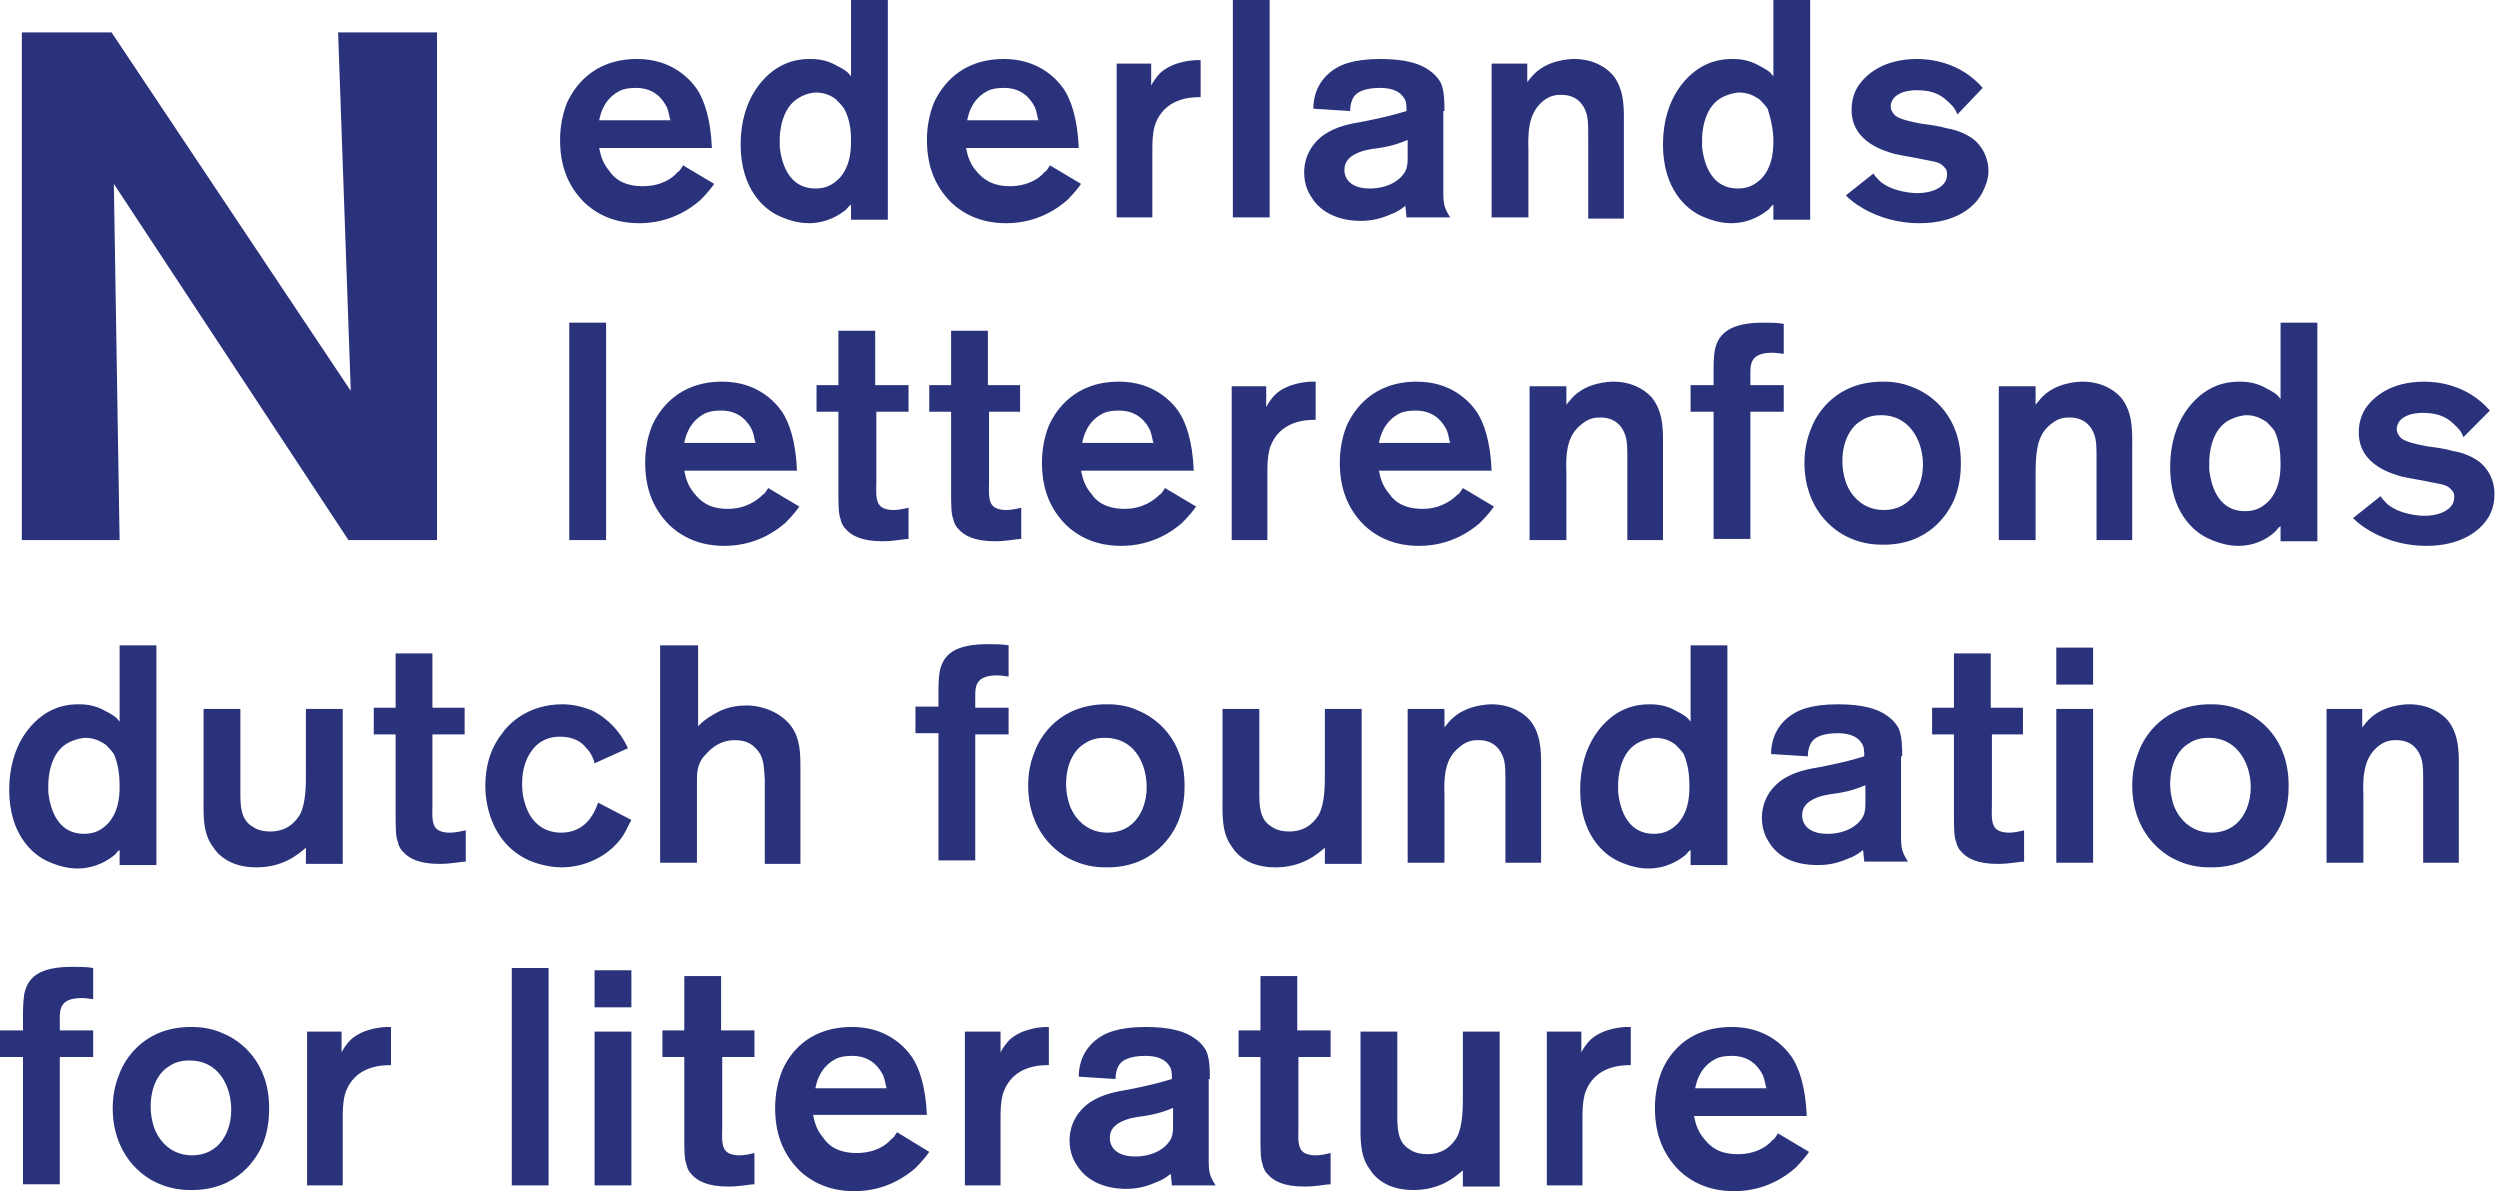 <svg xmlns="http://www.w3.org/2000/svg" fill="none" viewBox="0 0 170 81" height="81" width="170">
<path fill="#2A327B" d="M134.823 5.977C133.259 4.168 131.147 4.011 130.365 4.011C128.097 4.011 126.924 5.033 126.377 5.819C126.22 6.055 125.907 6.606 125.907 7.471C125.907 9.751 128.332 10.302 128.801 10.459C129.505 10.617 130.13 10.695 130.834 10.852C131.616 11.01 131.929 11.01 132.242 11.403C132.398 11.56 132.398 11.717 132.398 11.875C132.398 12.111 132.32 12.347 132.164 12.504C131.773 12.976 130.991 13.133 130.365 13.133C130.052 13.133 128.723 13.054 127.863 12.347C127.628 12.111 127.472 11.953 127.393 11.796L125.516 13.29C125.829 13.605 126.142 13.841 126.533 14.077C127.159 14.47 128.566 15.178 130.521 15.178C133.102 15.178 134.353 13.998 134.823 13.054C135.057 12.582 135.214 12.111 135.214 11.639C135.214 10.381 134.432 9.594 134.041 9.358C133.571 9.044 132.946 8.808 132.398 8.729C131.851 8.572 131.304 8.493 130.678 8.415C129.818 8.257 129.192 8.1 128.879 7.864C128.801 7.785 128.566 7.55 128.566 7.235C128.566 7.078 128.645 6.684 129.036 6.449C129.505 6.134 130.209 6.134 130.287 6.134C131.147 6.134 131.851 6.291 132.477 6.92C132.633 7.078 132.946 7.314 133.102 7.785L134.823 5.977ZM120.59 9.594C120.59 10.538 120.433 11.403 119.808 12.111C119.338 12.582 118.869 12.818 118.165 12.818C116.523 12.818 115.897 11.403 115.741 9.987C115.741 9.83 115.741 9.673 115.741 9.437C115.741 9.122 115.819 7.392 116.992 6.684C117.54 6.37 118.087 6.291 118.243 6.291C118.791 6.291 119.182 6.449 119.651 6.763C119.808 6.92 120.042 7.156 120.199 7.392C120.433 8.1 120.59 8.886 120.59 9.594ZM123.092 0H120.59V5.19C120.511 5.112 120.433 4.954 120.199 4.797C119.964 4.64 119.808 4.561 119.651 4.483C118.869 4.011 118.087 4.011 117.774 4.011C116.914 4.011 116.288 4.247 115.976 4.404C114.803 4.954 113.082 6.606 113.082 9.83C113.082 12.818 114.646 14.234 115.741 14.706C116.601 15.099 117.305 15.178 117.696 15.178C119.026 15.178 119.886 14.549 120.277 14.234C120.355 14.155 120.433 13.998 120.59 13.919V14.942H123.092V0ZM101.43 4.325V14.784H103.932V10.223C103.854 8.415 104.167 7.55 104.871 6.92C105.418 6.449 105.887 6.449 106.2 6.449C106.669 6.449 107.608 6.606 107.921 7.864C107.999 8.257 107.999 8.65 107.999 9.516V14.863H110.423V8.65C110.423 7.55 110.501 6.291 109.797 5.269C109.485 4.797 108.546 4.011 107.06 4.011C106.669 4.011 105.262 4.089 104.323 5.033C104.089 5.269 103.932 5.505 103.854 5.583V4.325H101.43ZM95.721 10.695C95.721 11.01 95.721 11.324 95.564 11.639C95.33 12.111 94.548 12.818 93.14 12.818C91.889 12.818 91.42 12.189 91.42 11.56C91.42 11.088 91.654 10.774 92.045 10.538C92.593 10.223 93.14 10.145 93.766 10.066C94.782 9.909 95.33 9.673 95.721 9.516V10.695ZM98.223 7.55C98.223 6.999 98.223 6.213 97.989 5.662C97.91 5.505 97.676 5.112 97.207 4.797C96.581 4.325 95.564 4.011 93.844 4.011C92.045 4.011 91.029 4.404 90.403 4.954C89.386 5.819 89.308 6.92 89.308 7.392L91.811 7.55C91.811 7.392 91.811 6.999 92.045 6.606C92.28 6.213 92.906 5.977 93.844 5.977C94.782 5.977 95.252 6.291 95.486 6.684C95.643 6.92 95.643 7.235 95.643 7.55C94.861 7.785 94.313 7.943 92.749 8.257C91.811 8.415 90.95 8.572 90.09 9.122C88.839 9.987 88.683 11.167 88.683 11.717C88.683 12.582 88.995 13.133 89.152 13.369C90.09 14.942 91.967 15.02 92.514 15.02C93.296 15.02 93.922 14.863 94.626 14.549C94.861 14.47 95.173 14.313 95.564 13.998L95.643 14.784H98.614C98.223 14.155 98.145 13.919 98.145 13.054V7.55H98.223ZM86.336 0H83.834V14.784H86.336V0ZM78.36 4.325H75.935V14.784H78.36V10.302C78.36 9.673 78.36 9.201 78.516 8.572C79.142 6.606 81.097 6.606 81.644 6.606V4.089H81.409C81.097 4.089 79.767 4.168 78.907 4.954C78.672 5.19 78.438 5.505 78.281 5.819V4.325H78.36ZM65.769 8.179C65.847 7.785 66.082 6.684 67.255 6.134C67.489 6.055 67.724 5.977 68.271 5.977C69.601 5.977 70.148 6.842 70.383 7.314C70.539 7.707 70.539 8.021 70.617 8.179H65.769ZM73.355 10.066C73.276 8.021 72.807 6.763 72.338 6.055C71.79 5.269 70.539 4.011 68.271 4.011C65.221 4.011 63.97 5.977 63.501 6.999C63.188 7.785 63.032 8.65 63.032 9.516C63.032 11.167 63.501 12.582 64.674 13.762C66.082 15.099 67.724 15.178 68.428 15.178C70.539 15.178 71.947 14.155 72.573 13.605C73.042 13.133 73.355 12.74 73.511 12.504L71.4 11.246C71.243 11.482 71.165 11.639 71.008 11.717C70.696 12.111 69.914 12.661 68.662 12.661C67.411 12.661 66.785 12.111 66.394 11.639C65.847 11.01 65.769 10.381 65.691 10.066H73.355ZM57.87 9.594C57.87 10.538 57.714 11.403 57.088 12.111C56.619 12.582 56.15 12.818 55.446 12.818C53.804 12.818 53.178 11.403 53.022 9.987C53.022 9.83 53.022 9.673 53.022 9.437C53.022 9.122 53.1 7.392 54.273 6.684C54.742 6.37 55.289 6.291 55.446 6.291C55.993 6.291 56.463 6.449 56.854 6.763C57.01 6.92 57.245 7.156 57.401 7.392C57.792 8.1 57.87 8.886 57.87 9.594ZM60.373 0H57.87V5.19C57.792 5.112 57.714 4.954 57.479 4.797C57.245 4.64 57.088 4.561 56.932 4.483C56.15 4.011 55.368 4.011 55.055 4.011C54.195 4.011 53.569 4.247 53.256 4.404C52.083 4.954 50.363 6.606 50.363 9.83C50.363 12.818 51.927 14.234 53.022 14.706C53.882 15.099 54.586 15.178 54.977 15.178C56.306 15.178 57.166 14.549 57.557 14.234C57.636 14.155 57.714 13.998 57.87 13.919V14.942H60.373V0ZM40.744 8.179C40.822 7.785 41.056 6.684 42.23 6.134C42.464 6.055 42.699 5.977 43.246 5.977C44.576 5.977 45.123 6.842 45.358 7.314C45.514 7.707 45.514 8.021 45.592 8.179H40.744ZM48.408 10.066C48.329 8.021 47.86 6.763 47.391 6.055C46.843 5.269 45.592 4.011 43.324 4.011C40.274 4.011 39.023 5.977 38.554 6.999C38.241 7.785 38.085 8.65 38.085 9.516C38.085 11.167 38.554 12.582 39.727 13.762C41.135 15.099 42.777 15.178 43.481 15.178C45.592 15.178 47 14.155 47.626 13.605C48.095 13.133 48.408 12.74 48.564 12.504L46.453 11.246C46.296 11.482 46.218 11.639 46.062 11.717C45.749 12.111 44.967 12.661 43.715 12.661C42.386 12.661 41.76 12.111 41.447 11.639C40.9 11.01 40.822 10.381 40.744 10.066H48.408ZM22.991 2.202L23.852 26.581L7.585 2.202H1.485V36.725H8.133L7.742 12.504L23.695 36.725H29.717V2.202H22.991Z"></path>
<path fill="#2A327B" d="M169.311 27.918C167.747 26.109 165.636 25.952 164.854 25.952C162.586 25.952 161.413 26.974 160.865 27.761C160.709 27.997 160.396 28.547 160.396 29.412C160.396 31.693 162.82 32.243 163.289 32.401C163.993 32.558 164.619 32.637 165.323 32.794C166.105 32.951 166.418 32.951 166.73 33.344C166.887 33.502 166.887 33.659 166.887 33.816C166.887 34.052 166.809 34.288 166.652 34.445C166.261 34.917 165.479 35.074 164.854 35.074C164.541 35.074 163.211 34.996 162.351 34.288C162.116 34.052 161.96 33.895 161.882 33.737L160.005 35.232C160.318 35.546 160.63 35.782 161.022 36.018C161.647 36.411 163.055 37.119 165.01 37.119C167.512 37.119 168.842 35.94 169.311 34.996C169.546 34.524 169.624 34.052 169.624 33.58C169.624 32.322 168.842 31.536 168.451 31.3C167.982 30.985 167.356 30.749 166.809 30.671C166.261 30.513 165.714 30.435 165.088 30.356C164.228 30.199 163.602 30.041 163.289 29.805C163.211 29.727 162.977 29.491 162.977 29.176C162.977 29.019 163.055 28.626 163.446 28.39C163.915 28.075 164.619 28.075 164.697 28.075C165.557 28.075 166.261 28.233 166.887 28.862C167.043 29.019 167.356 29.255 167.512 29.727L169.311 27.918ZM155.078 31.536C155.078 32.479 154.922 33.344 154.296 34.052C153.827 34.524 153.358 34.76 152.654 34.76C151.011 34.76 150.386 33.344 150.229 31.929C150.229 31.771 150.229 31.614 150.229 31.378C150.229 31.064 150.308 29.334 151.481 28.626C152.028 28.311 152.576 28.233 152.732 28.233C153.279 28.233 153.67 28.39 154.14 28.704C154.296 28.862 154.531 29.098 154.687 29.334C155 30.041 155.078 30.828 155.078 31.536ZM157.581 21.941H155.078V27.132C155 27.053 154.922 26.896 154.687 26.738C154.452 26.581 154.296 26.503 154.14 26.424C153.358 25.952 152.576 25.952 152.263 25.952C151.402 25.952 150.777 26.188 150.464 26.345C149.291 26.896 147.57 28.547 147.57 31.771C147.57 34.76 149.135 36.175 150.229 36.647C151.09 37.04 151.793 37.119 152.185 37.119C153.514 37.119 154.374 36.49 154.765 36.097C154.843 36.018 154.922 35.861 155.078 35.782V36.804H157.581V21.941ZM135.918 26.267V36.726H138.421V32.165C138.421 30.356 138.655 29.491 139.437 28.862C139.985 28.39 140.454 28.39 140.767 28.39C141.236 28.39 142.174 28.547 142.487 29.805C142.565 30.199 142.565 30.592 142.565 31.378V36.726H144.99V30.592C144.99 29.491 145.068 28.233 144.364 27.21C144.051 26.738 143.113 25.952 141.627 25.952C141.236 25.952 139.828 26.031 138.89 26.974C138.655 27.21 138.499 27.446 138.421 27.525V26.267H135.918ZM130.757 31.378C130.835 33.03 129.975 34.681 128.098 34.681C126.377 34.681 125.673 33.266 125.517 32.794C125.361 32.322 125.282 31.85 125.282 31.378C125.282 29.805 125.986 28.94 126.534 28.626C127.081 28.233 127.707 28.233 127.941 28.233C129.74 28.233 130.678 29.805 130.757 31.378ZM133.337 31.457C133.337 28.311 131.382 26.896 130.287 26.424C129.271 25.952 128.411 25.952 128.02 25.952C124.891 25.952 123.562 28.075 123.171 29.098C123.015 29.491 122.702 30.277 122.702 31.457C122.702 34.603 124.657 36.097 125.752 36.569C126.768 37.04 127.707 37.04 128.098 37.04C131.226 37.04 132.555 34.839 132.946 33.816C133.337 32.794 133.337 31.85 133.337 31.457ZM119.026 27.997H121.294V26.188H119.026V25.559C119.026 24.851 118.948 23.986 120.512 23.986C120.825 23.986 121.216 24.065 121.294 24.065V22.02C120.825 21.941 120.356 21.941 119.886 21.941C117.697 21.941 116.836 22.649 116.602 23.829C116.524 24.301 116.524 25.008 116.524 25.008V26.188H114.96V27.997H116.524V36.647H119.026V27.997ZM104.011 26.267V36.726H106.514V32.165C106.435 30.356 106.748 29.491 107.53 28.862C108.078 28.39 108.547 28.39 108.86 28.39C109.329 28.39 110.267 28.547 110.58 29.805C110.658 30.199 110.658 30.592 110.658 31.378V36.726H113.083V30.592C113.083 29.491 113.161 28.233 112.457 27.21C112.144 26.738 111.206 25.952 109.72 25.952C109.329 25.952 107.921 26.031 106.983 26.974C106.748 27.21 106.592 27.446 106.514 27.525V26.267H104.011ZM93.766 30.12C93.844 29.727 94.079 28.626 95.252 28.075C95.487 27.997 95.721 27.918 96.269 27.918C97.598 27.918 98.146 28.783 98.38 29.255C98.537 29.648 98.537 29.963 98.615 30.12H93.766ZM101.43 32.007C101.352 29.963 100.883 28.704 100.414 27.997C99.866 27.21 98.615 25.952 96.347 25.952C93.297 25.952 92.046 27.918 91.577 28.94C91.264 29.727 91.107 30.592 91.107 31.457C91.107 33.108 91.577 34.524 92.75 35.703C94.157 37.04 95.8 37.119 96.504 37.119C98.615 37.119 100.023 36.097 100.648 35.546C101.117 35.074 101.43 34.681 101.587 34.445L99.475 33.187C99.319 33.423 99.241 33.58 99.084 33.659C98.771 33.973 97.989 34.603 96.738 34.603C95.409 34.603 94.783 34.052 94.47 33.58C93.923 32.951 93.844 32.322 93.766 32.007H101.43ZM86.181 26.267H83.756V36.726H86.181V32.243C86.181 31.614 86.181 31.142 86.337 30.513C86.963 28.547 88.918 28.547 89.465 28.547V25.952H89.231C88.918 25.952 87.588 26.031 86.728 26.817C86.493 27.053 86.259 27.368 86.102 27.682V26.267H86.181ZM73.59 30.12C73.668 29.727 73.903 28.626 75.076 28.075C75.31 27.997 75.545 27.918 76.092 27.918C77.422 27.918 77.969 28.783 78.204 29.255C78.36 29.648 78.36 29.963 78.438 30.12H73.59ZM81.175 32.007C81.097 29.963 80.628 28.704 80.159 27.997C79.612 27.21 78.36 25.952 76.092 25.952C73.042 25.952 71.791 27.918 71.322 28.94C71.009 29.727 70.853 30.592 70.853 31.457C70.853 33.108 71.322 34.524 72.495 35.703C73.903 37.04 75.545 37.119 76.249 37.119C78.36 37.119 79.768 36.097 80.394 35.546C80.863 35.074 81.175 34.681 81.332 34.445L79.221 33.187C79.064 33.423 78.986 33.58 78.829 33.659C78.517 33.973 77.735 34.603 76.483 34.603C75.154 34.603 74.528 34.052 74.215 33.58C73.668 32.951 73.59 32.322 73.512 32.007H81.175ZM67.177 27.997H69.367V26.188H67.177V22.492H64.675V26.188H63.189V27.997H64.675V33.344C64.675 34.288 64.675 34.996 64.831 35.31C64.831 35.389 64.909 35.703 65.144 35.94C65.535 36.411 66.239 36.804 67.646 36.804C68.507 36.804 69.132 36.647 69.445 36.647V34.524C69.132 34.603 68.741 34.681 68.428 34.681C68.35 34.681 67.725 34.681 67.49 34.367C67.177 34.052 67.255 33.266 67.255 32.794V27.997H67.177ZM59.513 27.997H61.781V26.188H59.513V22.492H57.011V26.188H55.525V27.997H57.011V33.344C57.011 34.288 57.011 34.996 57.167 35.31C57.167 35.389 57.245 35.703 57.48 35.94C57.871 36.411 58.575 36.804 59.982 36.804C60.843 36.804 61.468 36.647 61.781 36.647V34.524C61.468 34.603 61.077 34.681 60.764 34.681C60.686 34.681 60.06 34.681 59.826 34.367C59.513 34.052 59.591 33.266 59.591 32.794V27.997H59.513ZM46.531 30.12C46.609 29.727 46.844 28.626 48.017 28.075C48.252 27.997 48.486 27.918 49.034 27.918C50.363 27.918 50.911 28.783 51.145 29.255C51.302 29.648 51.302 29.963 51.38 30.12H46.531ZM54.195 32.007C54.117 29.963 53.648 28.704 53.179 27.997C52.631 27.21 51.38 25.952 49.112 25.952C46.062 25.952 44.811 27.918 44.342 28.94C44.029 29.727 43.872 30.592 43.872 31.457C43.872 33.108 44.342 34.524 45.515 35.703C46.922 37.04 48.565 37.119 49.268 37.119C51.38 37.119 52.788 36.097 53.413 35.546C53.883 35.074 54.195 34.681 54.352 34.445L52.24 33.187C52.084 33.423 52.006 33.58 51.849 33.659C51.536 33.973 50.754 34.603 49.503 34.603C48.174 34.603 47.626 34.052 47.235 33.58C46.688 32.951 46.609 32.322 46.531 32.007H54.195ZM41.214 21.941H38.711V36.726H41.214V21.941Z"></path>
<path fill="#2A327B" d="M158.206 48.207V58.666H160.709V54.105C160.631 52.296 160.944 51.431 161.647 50.802C162.195 50.33 162.664 50.33 162.977 50.33C163.446 50.33 164.385 50.487 164.697 51.745C164.776 52.139 164.776 52.532 164.776 53.318V58.666H167.2V52.532C167.2 51.431 167.278 50.173 166.574 49.15C166.261 48.678 165.323 47.892 163.837 47.892C163.446 47.892 162.038 47.971 161.1 48.914C160.865 49.15 160.709 49.386 160.631 49.465V48.207H158.206ZM153.045 53.318C153.123 54.97 152.263 56.621 150.386 56.621C148.666 56.621 147.962 55.206 147.805 54.734C147.649 54.262 147.571 53.79 147.571 53.318C147.571 51.745 148.275 50.88 148.822 50.566C149.369 50.173 149.995 50.173 150.23 50.173C152.028 50.173 152.967 51.745 153.045 53.318ZM155.626 53.397C155.626 50.251 153.671 48.836 152.576 48.364C151.559 47.892 150.699 47.892 150.308 47.892C147.18 47.892 145.85 50.015 145.459 51.038C145.303 51.431 144.99 52.217 144.99 53.397C144.99 56.542 146.945 58.037 148.04 58.509C149.057 58.98 149.917 58.98 150.386 58.98C153.514 58.98 154.844 56.779 155.235 55.756C155.626 54.734 155.626 53.79 155.626 53.397ZM142.331 48.207H139.829V58.666H142.331V48.207ZM142.331 44.039H139.829V46.555H142.331V44.039ZM135.371 49.937H137.561V48.128H135.371V44.432H132.868V48.128H131.383V49.937H132.868V55.284C132.868 56.228 132.868 56.936 133.025 57.25C133.025 57.329 133.103 57.644 133.338 57.879C133.729 58.351 134.432 58.745 135.84 58.745C136.7 58.745 137.326 58.587 137.639 58.587V56.464C137.326 56.542 136.935 56.621 136.622 56.621C136.544 56.621 135.918 56.621 135.684 56.307C135.371 55.992 135.449 55.206 135.449 54.734V49.937H135.371ZM126.847 54.577C126.847 54.891 126.847 55.206 126.69 55.52C126.456 55.992 125.674 56.7 124.266 56.7C123.015 56.7 122.546 56.071 122.546 55.442C122.546 54.97 122.78 54.655 123.171 54.419C123.719 54.105 124.266 54.026 124.892 53.947C125.908 53.79 126.456 53.554 126.847 53.397V54.577ZM129.349 51.431C129.349 50.88 129.349 50.094 129.115 49.544C129.036 49.386 128.802 48.993 128.333 48.678C127.707 48.207 126.69 47.892 124.97 47.892C123.171 47.892 122.155 48.285 121.529 48.836C120.512 49.701 120.434 50.802 120.434 51.274L122.937 51.431C122.937 51.274 122.937 50.88 123.171 50.487C123.406 50.094 124.031 49.858 124.97 49.858C125.908 49.858 126.378 50.173 126.612 50.566C126.769 50.802 126.769 51.116 126.769 51.431C125.987 51.667 125.439 51.824 123.875 52.139C122.937 52.296 122.076 52.453 121.216 53.004C119.965 53.869 119.808 55.048 119.808 55.599C119.808 56.464 120.121 57.014 120.278 57.25C121.216 58.823 123.093 58.823 123.64 58.823C124.422 58.823 125.048 58.666 125.752 58.351C125.987 58.273 126.299 58.115 126.69 57.801L126.769 58.587H129.74C129.349 57.958 129.271 57.722 129.271 56.857V51.431H129.349ZM114.882 53.475C114.882 54.419 114.725 55.284 114.1 55.992C113.63 56.464 113.161 56.7 112.457 56.7C110.815 56.7 110.189 55.284 110.033 53.869C110.033 53.712 110.033 53.554 110.033 53.318C110.033 53.004 110.111 51.274 111.284 50.566C111.832 50.251 112.379 50.173 112.535 50.173C113.083 50.173 113.552 50.33 113.943 50.645C114.1 50.802 114.334 51.038 114.491 51.274C114.803 51.981 114.882 52.768 114.882 53.475ZM117.384 43.881H114.96V49.072C114.882 48.993 114.803 48.836 114.569 48.678C114.334 48.521 114.178 48.443 114.021 48.364C113.239 47.892 112.457 47.892 112.144 47.892C111.284 47.892 110.659 48.128 110.346 48.285C109.173 48.836 107.452 50.487 107.452 53.712C107.452 56.7 109.016 58.115 110.111 58.587C110.971 58.98 111.675 59.059 112.066 59.059C113.396 59.059 114.256 58.43 114.647 58.115C114.725 58.037 114.803 57.879 114.96 57.801V58.823H117.462V43.881H117.384ZM95.722 48.207V58.666H98.224V54.105C98.146 52.296 98.459 51.431 99.241 50.802C99.788 50.33 100.257 50.33 100.57 50.33C101.04 50.33 101.978 50.487 102.291 51.745C102.369 52.139 102.369 52.532 102.369 53.318V58.666H104.793V52.532C104.793 51.431 104.871 50.173 104.168 49.15C103.855 48.678 102.916 47.892 101.431 47.892C101.118 47.892 99.632 47.971 98.693 48.914C98.459 49.15 98.302 49.386 98.224 49.465V48.207H95.722ZM92.594 48.207H90.091V52.611C90.091 53.397 90.091 54.577 89.7 55.363C89.465 55.756 88.918 56.542 87.667 56.542C87.276 56.542 86.806 56.464 86.494 56.228C85.633 55.756 85.633 54.734 85.633 53.869V48.207H83.131V54.262C83.131 55.363 83.053 56.621 83.757 57.565C84.147 58.194 85.008 58.98 86.728 58.98C88.527 58.98 89.544 58.115 90.091 57.644V58.745H92.594V48.207ZM77.969 53.318C78.048 54.97 77.187 56.621 75.311 56.621C73.59 56.621 72.886 55.206 72.73 54.734C72.573 54.262 72.495 53.79 72.495 53.318C72.495 51.745 73.199 50.88 73.746 50.566C74.294 50.173 74.919 50.173 75.154 50.173C77.031 50.173 77.891 51.745 77.969 53.318ZM80.55 53.397C80.55 50.251 78.595 48.836 77.5 48.364C76.562 47.892 75.623 47.892 75.232 47.892C72.104 47.892 70.775 50.015 70.384 51.038C70.227 51.431 69.915 52.217 69.915 53.397C69.915 56.542 71.87 58.037 72.964 58.509C73.981 58.98 74.841 58.98 75.311 58.98C78.439 58.98 79.768 56.779 80.159 55.756C80.55 54.734 80.55 53.79 80.55 53.397ZM66.317 49.937H68.585V48.128H66.317V47.499C66.317 46.791 66.239 45.926 67.803 45.926C68.116 45.926 68.507 46.005 68.585 46.005V43.881C68.116 43.803 67.647 43.803 67.177 43.803C64.909 43.803 64.127 44.511 63.893 45.69C63.815 46.162 63.815 46.87 63.815 46.87V48.049H62.251V49.858H63.815V58.509H66.317V49.937ZM47.392 43.881H44.889V58.666H47.392V53.082C47.392 52.768 47.392 52.532 47.47 52.217C47.548 51.903 47.705 51.588 47.939 51.352C48.487 50.723 49.112 50.33 49.972 50.33C50.676 50.33 51.067 50.566 51.302 50.802C52.006 51.431 51.928 52.139 52.006 53.004V58.745H54.43V52.296C54.43 51.274 54.43 50.251 53.804 49.386C53.101 48.443 51.849 47.971 50.755 47.971C49.581 47.971 48.878 48.364 48.487 48.6C47.939 48.914 47.705 49.15 47.47 49.386V43.881H47.392ZM40.666 54.577C40.51 55.048 39.962 56.621 38.164 56.621C36.834 56.621 35.974 55.756 35.661 54.498C35.583 54.262 35.505 53.869 35.505 53.318C35.505 52.925 35.505 51.824 36.287 50.88C36.756 50.33 37.382 50.094 38.086 50.094C39.024 50.094 39.571 50.487 39.806 50.802C39.962 50.959 40.275 51.274 40.432 51.903L42.7 50.88C41.996 49.308 40.745 48.521 40.197 48.285C39.571 48.049 38.946 47.892 38.242 47.892C35.896 47.892 34.566 49.229 34.097 49.937C33.315 50.959 33.002 52.139 33.002 53.475C33.002 54.341 33.237 57.25 35.974 58.509C36.913 58.902 37.773 58.98 38.164 58.98C39.728 58.98 41.292 58.273 42.23 57.014C42.543 56.621 42.7 56.149 42.934 55.756L40.666 54.577ZM29.405 49.937H31.595V48.128H29.405V44.432H26.902V48.128H25.416V49.937H26.902V55.284C26.902 56.228 26.902 56.936 27.059 57.25C27.059 57.329 27.137 57.644 27.372 57.879C27.763 58.351 28.466 58.745 29.874 58.745C30.734 58.745 31.36 58.587 31.673 58.587V56.464C31.282 56.542 30.969 56.621 30.578 56.621C30.5 56.621 29.874 56.621 29.64 56.307C29.327 55.992 29.405 55.206 29.405 54.734V49.937ZM23.305 48.207H20.802V52.611C20.802 53.397 20.802 54.577 20.412 55.363C20.177 55.756 19.63 56.542 18.378 56.542C17.987 56.542 17.518 56.464 17.205 56.228C16.345 55.756 16.345 54.734 16.345 53.869V48.207H13.842V54.262C13.842 55.363 13.764 56.621 14.468 57.565C14.859 58.194 15.719 58.98 17.44 58.98C19.238 58.98 20.255 58.115 20.802 57.644V58.745H23.305V48.207ZM8.134 53.475C8.134 54.419 7.977 55.284 7.351 55.992C6.882 56.464 6.413 56.7 5.709 56.7C4.067 56.7 3.441 55.284 3.285 53.869C3.285 53.712 3.285 53.554 3.285 53.318C3.285 53.004 3.363 51.274 4.536 50.566C5.084 50.251 5.631 50.173 5.787 50.173C6.335 50.173 6.726 50.33 7.195 50.645C7.351 50.802 7.586 51.038 7.743 51.274C8.055 51.981 8.134 52.768 8.134 53.475ZM10.636 43.881H8.134V49.072C8.055 48.993 7.977 48.836 7.743 48.678C7.508 48.521 7.351 48.443 7.195 48.364C6.413 47.892 5.631 47.892 5.318 47.892C4.458 47.892 3.832 48.128 3.52 48.285C2.346 48.836 0.626 50.487 0.626 53.712C0.626 56.7 2.19 58.115 3.285 58.587C4.145 58.98 4.849 59.059 5.24 59.059C6.569 59.059 7.43 58.43 7.821 58.115C7.899 58.037 7.977 57.879 8.134 57.801V58.823H10.636V43.881Z"></path>
<path fill="#2A327B" d="M115.272 74.001C115.35 73.608 115.585 72.507 116.758 71.957C116.993 71.878 117.227 71.799 117.775 71.799C119.104 71.799 119.652 72.665 119.886 73.136C120.043 73.53 120.043 73.844 120.121 74.001H115.272ZM122.858 75.889C122.78 73.844 122.311 72.586 121.841 71.878C121.294 71.092 120.043 69.834 117.775 69.834C114.725 69.834 113.474 71.721 113.004 72.822C112.692 73.608 112.535 74.473 112.535 75.338C112.535 76.99 113.004 78.405 114.177 79.585C115.585 80.922 117.227 81 117.931 81C120.043 81 121.45 79.978 122.076 79.428C122.545 78.956 122.858 78.563 123.014 78.327L120.903 77.068C120.747 77.304 120.668 77.462 120.512 77.54C120.199 77.933 119.417 78.484 118.166 78.484C116.836 78.484 116.289 77.933 115.898 77.462C115.35 76.832 115.272 76.203 115.194 75.889H122.858ZM107.608 70.148H105.184V80.607H107.608V76.125C107.608 75.496 107.608 75.024 107.765 74.395C108.39 72.429 110.345 72.429 110.893 72.429V69.834H110.658C110.345 69.834 109.016 69.912 108.156 70.698C107.921 70.934 107.686 71.249 107.53 71.564V70.148H107.608ZM101.978 70.148H99.475V74.552C99.475 75.338 99.475 76.518 99.084 77.304C98.85 77.698 98.302 78.484 97.051 78.484C96.66 78.484 96.191 78.405 95.878 78.169C95.017 77.698 95.017 76.675 95.017 75.81V70.148H92.515V76.203C92.515 77.304 92.437 78.563 93.141 79.506C93.532 80.135 94.392 80.922 96.112 80.922C97.911 80.922 98.928 80.057 99.475 79.585V80.686H101.978V70.148ZM88.214 71.878H90.482V70.069H88.214V66.373H85.711V70.069H84.225V71.878H85.711V77.226C85.711 78.169 85.711 78.877 85.868 79.192C85.868 79.27 85.946 79.585 86.18 79.821C86.572 80.293 87.275 80.686 88.683 80.686C89.543 80.686 90.169 80.529 90.482 80.529V78.405C90.169 78.484 89.778 78.563 89.465 78.563C89.387 78.563 88.761 78.563 88.527 78.248C88.214 77.933 88.292 77.147 88.292 76.675V71.878H88.214ZM79.768 76.518C79.768 76.832 79.768 77.147 79.611 77.462C79.377 77.933 78.595 78.641 77.187 78.641C75.936 78.641 75.467 78.012 75.467 77.383C75.467 76.911 75.701 76.597 76.092 76.361C76.64 76.046 77.187 75.967 77.813 75.889C78.829 75.731 79.377 75.496 79.768 75.338V76.518ZM82.27 73.372C82.27 72.822 82.27 72.035 82.036 71.485C81.957 71.328 81.723 70.934 81.254 70.62C80.628 70.148 79.611 69.834 77.891 69.834C76.092 69.834 75.076 70.227 74.45 70.777C73.433 71.642 73.355 72.743 73.355 73.215L75.858 73.372C75.858 73.215 75.858 72.822 76.092 72.429C76.327 72.035 76.952 71.799 77.891 71.799C78.829 71.799 79.299 72.114 79.533 72.507C79.69 72.743 79.69 73.058 79.69 73.372C78.907 73.608 78.36 73.766 76.796 74.08C75.858 74.237 74.997 74.395 74.137 74.945C72.886 75.81 72.729 76.99 72.729 77.54C72.729 78.405 73.042 78.956 73.199 79.192C74.137 80.764 76.014 80.843 76.561 80.843C77.344 80.843 77.969 80.686 78.673 80.371C78.907 80.293 79.22 80.135 79.611 79.821L79.69 80.607H82.661C82.27 79.978 82.192 79.742 82.192 78.877V73.372H82.27ZM68.037 70.148H65.613V80.607H68.037V76.125C68.037 75.496 68.037 75.024 68.194 74.395C68.819 72.429 70.774 72.429 71.322 72.429V69.834H71.165C70.853 69.834 69.523 69.912 68.663 70.698C68.428 70.934 68.194 71.249 68.037 71.564V70.148ZM55.446 74.001C55.525 73.608 55.759 72.507 56.932 71.957C57.167 71.878 57.401 71.799 57.949 71.799C59.278 71.799 59.826 72.665 60.06 73.136C60.217 73.53 60.217 73.844 60.295 74.001H55.446ZM63.032 75.889C62.954 73.844 62.485 72.586 62.016 71.878C61.468 71.092 60.217 69.834 57.949 69.834C54.899 69.834 53.648 71.721 53.178 72.822C52.866 73.608 52.709 74.473 52.709 75.338C52.709 76.99 53.178 78.405 54.352 79.585C55.759 80.922 57.401 81 58.105 81C60.217 81 61.624 79.978 62.25 79.428C62.719 78.956 63.032 78.563 63.189 78.327L60.999 76.99C60.843 77.226 60.764 77.383 60.608 77.462C60.295 77.855 59.513 78.405 58.262 78.405C56.932 78.405 56.307 77.855 55.994 77.383C55.446 76.754 55.368 76.125 55.29 75.81H63.032V75.889ZM49.034 71.878H51.302V70.069H49.034V66.373H46.531V70.069H45.045V71.878H46.531V77.226C46.531 78.169 46.531 78.877 46.688 79.192C46.688 79.27 46.766 79.585 47 79.821C47.391 80.293 48.095 80.686 49.503 80.686C50.363 80.686 50.989 80.529 51.302 80.529V78.405C50.989 78.484 50.598 78.563 50.285 78.563C50.207 78.563 49.581 78.563 49.346 78.248C49.034 77.933 49.112 77.147 49.112 76.675V71.878H49.034ZM42.934 70.148H40.431V80.607H42.934V70.148ZM42.934 65.98H40.431V68.497H42.934V65.98ZM37.303 65.823H34.801V80.607H37.303V65.823ZM23.305 70.148H20.88V80.607H23.305V76.125C23.305 75.496 23.305 75.024 23.461 74.395C24.087 72.429 26.042 72.429 26.589 72.429V69.834H26.355C26.042 69.834 24.712 69.912 23.852 70.698C23.617 70.934 23.383 71.249 23.227 71.564V70.148H23.305ZM15.719 75.26C15.797 76.911 14.937 78.563 13.06 78.563C11.339 78.563 10.636 77.147 10.479 76.675C10.323 76.203 10.245 75.731 10.245 75.26C10.245 73.687 10.948 72.822 11.496 72.507C12.043 72.114 12.669 72.114 12.904 72.114C14.78 72.114 15.641 73.687 15.719 75.26ZM18.3 75.338C18.3 72.193 16.345 70.777 15.25 70.305C14.233 69.834 13.373 69.834 12.982 69.834C9.854 69.834 8.524 71.957 8.133 72.979C7.977 73.372 7.664 74.159 7.664 75.338C7.664 78.484 9.619 79.978 10.714 80.45C11.731 80.922 12.669 80.922 13.06 80.922C16.188 80.922 17.518 78.72 17.909 77.698C18.3 76.675 18.3 75.731 18.3 75.338ZM4.067 71.878H6.335V70.069H4.067V69.44C4.067 68.733 3.988 67.867 5.552 67.867C5.865 67.867 6.256 67.946 6.335 67.946V65.823C5.865 65.744 5.396 65.744 4.927 65.744C2.659 65.744 1.877 66.452 1.642 67.632C1.564 68.182 1.564 68.89 1.564 68.89V70.069H0V71.878H1.564V80.529H4.067V71.878Z"></path>
</svg>

